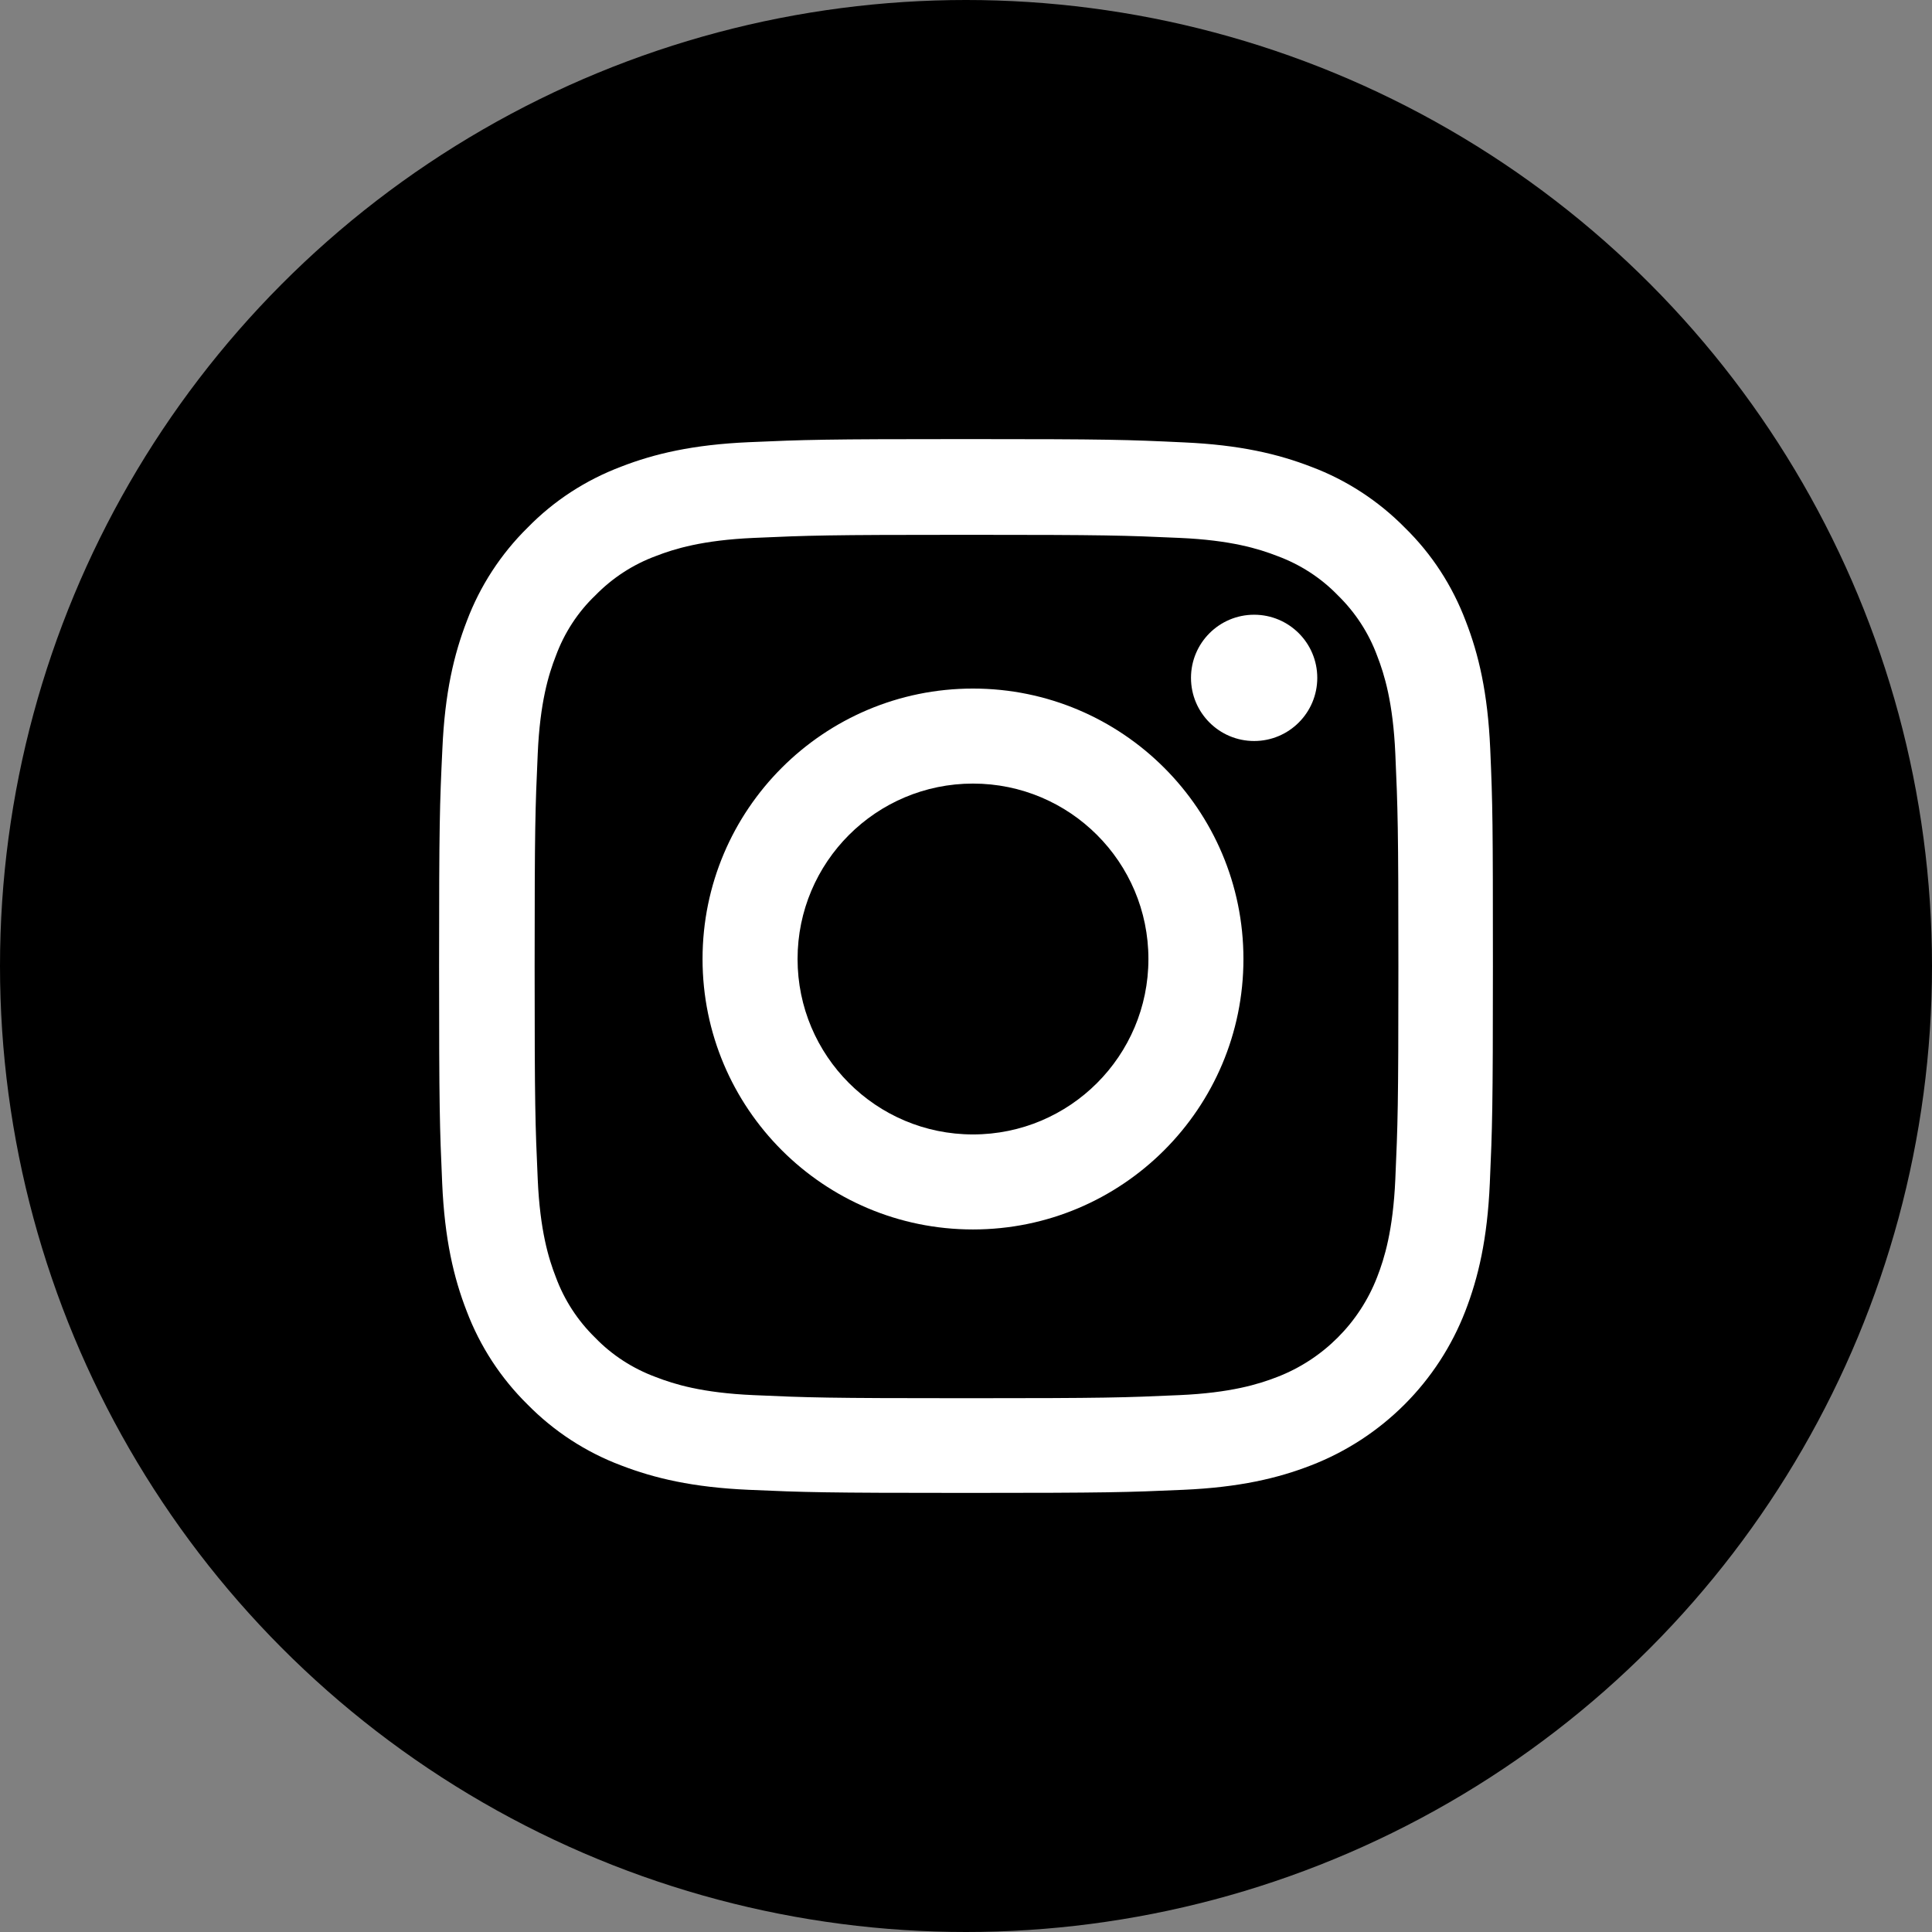 <svg width="88" height="88" viewBox="0 0 88 88" fill="none" xmlns="http://www.w3.org/2000/svg">
<rect x="0" y="0" width="88" height="88" fill="#808080" stroke="none"/>
<circle cx="44" cy="44" r="44" fill="black"/>
<g clip-path="url(#clip0_82_1382)">
<path d="M67.878 34.112C67.766 31.562 67.353 29.808 66.762 28.289C66.152 26.676 65.215 25.232 63.986 24.032C62.785 22.813 61.332 21.866 59.737 21.266C58.209 20.675 56.464 20.263 53.913 20.15C51.343 20.028 50.528 20 44.009 20C37.491 20 36.675 20.028 34.115 20.141C31.564 20.253 29.81 20.666 28.291 21.256C26.677 21.866 25.233 22.803 24.033 24.032C22.814 25.232 21.867 26.686 21.266 28.28C20.675 29.808 20.263 31.552 20.15 34.103C20.028 36.672 20 37.488 20 44.005C20 50.522 20.028 51.337 20.141 53.897C20.253 56.448 20.666 58.201 21.257 59.721C21.867 61.333 22.814 62.777 24.033 63.977C25.233 65.197 26.687 66.144 28.281 66.744C29.81 67.334 31.554 67.747 34.106 67.859C36.666 67.972 37.482 68 44 68C50.518 68 51.334 67.972 53.895 67.859C56.446 67.747 58.199 67.335 59.719 66.744C61.314 66.127 62.763 65.183 63.973 63.974C65.183 62.765 66.126 61.316 66.743 59.721C67.334 58.192 67.747 56.448 67.859 53.897C67.972 51.337 68 50.522 68 44.005C68 37.488 67.99 36.672 67.878 34.112ZM63.555 53.71C63.451 56.054 63.057 57.32 62.729 58.164C61.922 60.255 60.263 61.915 58.171 62.721C57.327 63.049 56.052 63.443 53.716 63.546C51.184 63.659 50.425 63.687 44.019 63.687C37.613 63.687 36.844 63.659 34.321 63.546C31.976 63.443 30.71 63.049 29.866 62.721C28.826 62.337 27.878 61.727 27.109 60.93C26.312 60.152 25.702 59.214 25.318 58.173C24.989 57.33 24.596 56.054 24.493 53.719C24.38 51.188 24.352 50.428 24.352 44.023C24.352 37.619 24.38 36.85 24.493 34.328C24.596 31.984 24.989 30.718 25.318 29.874C25.702 28.833 26.312 27.886 27.119 27.117C27.897 26.32 28.835 25.71 29.876 25.326C30.72 24.998 31.996 24.604 34.331 24.501C36.863 24.388 37.623 24.36 44.028 24.36C50.443 24.36 51.203 24.388 53.726 24.501C56.071 24.604 57.337 24.998 58.181 25.326C59.221 25.71 60.169 26.32 60.938 27.117C61.735 27.895 62.345 28.833 62.729 29.874C63.057 30.718 63.451 31.993 63.555 34.328C63.667 36.86 63.695 37.619 63.695 44.023C63.695 50.428 63.667 51.178 63.555 53.71Z" fill="white"/>
<path d="M44.318 31.363C37.518 31.363 32 36.88 32 43.681C32 50.483 37.518 56 44.318 56C51.119 56 56.637 50.483 56.637 43.681C56.637 36.88 51.119 31.363 44.318 31.363ZM44.318 51.672C39.907 51.672 36.328 48.094 36.328 43.681C36.328 39.269 39.907 35.691 44.318 35.691C48.731 35.691 52.309 39.269 52.309 43.681C52.309 48.094 48.731 51.672 44.318 51.672ZM60 30.876C60 32.464 58.712 33.752 57.124 33.752C55.536 33.752 54.248 32.464 54.248 30.876C54.248 29.287 55.536 28 57.124 28C58.712 28 60 29.287 60 30.876Z" fill="white"/>
</g>
<defs>
<clipPath id="clip0_82_1382">
<rect width="48" height="48" fill="white" transform="translate(20 20)"/>
</clipPath>
</defs>
</svg>

